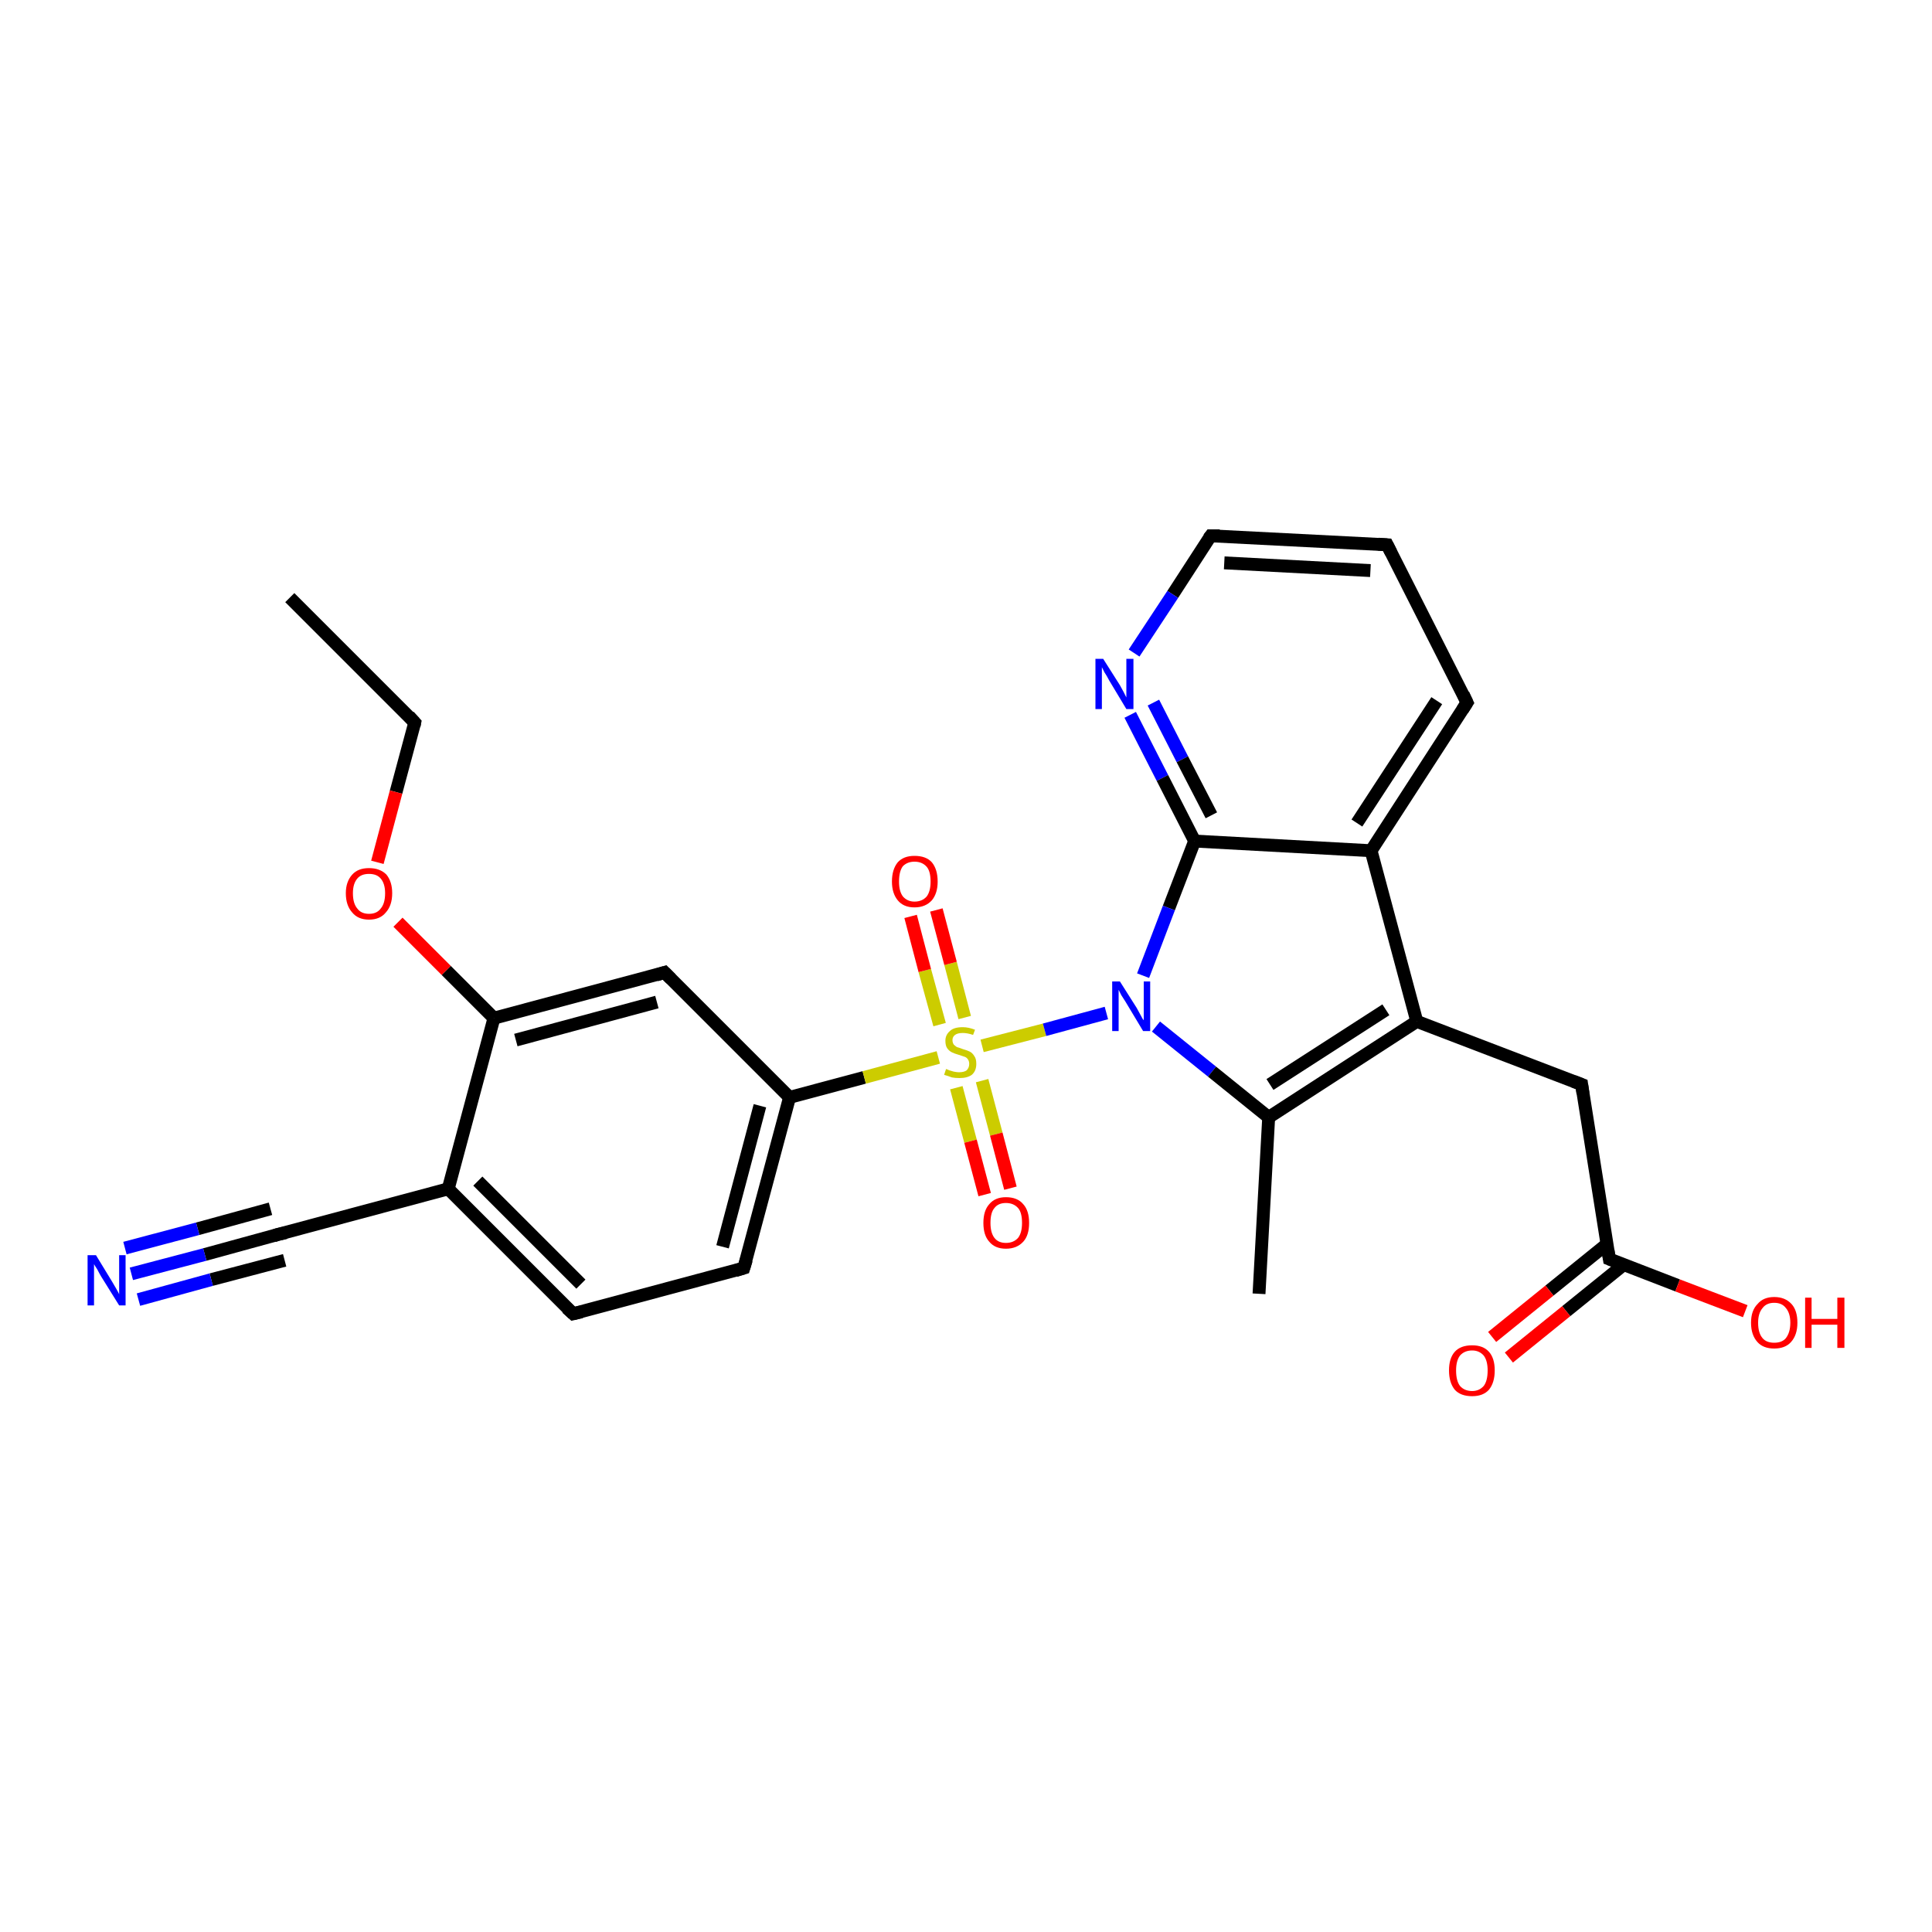 <?xml version='1.0' encoding='iso-8859-1'?>
<svg version='1.1' baseProfile='full'
              xmlns='http://www.w3.org/2000/svg'
                      xmlns:rdkit='http://www.rdkit.org/xml'
                      xmlns:xlink='http://www.w3.org/1999/xlink'
                  xml:space='preserve'
width='300px' height='300px' viewBox='0 0 300 300'>
<!-- END OF HEADER -->
<rect style='opacity:1.0;fill:#FFFFFF;stroke:none' width='300.0' height='300.0' x='0.0' y='0.0'> </rect>
<path class='bond-0 atom-0 atom-1' d='M 45.0,92.8 L 64.4,112.2' style='fill:none;fill-rule:evenodd;stroke:#000000;stroke-width:2.0px;stroke-linecap:butt;stroke-linejoin:miter;stroke-opacity:1' />
<path class='bond-1 atom-1 atom-2' d='M 64.4,112.2 L 61.5,123.0' style='fill:none;fill-rule:evenodd;stroke:#000000;stroke-width:2.0px;stroke-linecap:butt;stroke-linejoin:miter;stroke-opacity:1' />
<path class='bond-1 atom-1 atom-2' d='M 61.5,123.0 L 58.6,133.9' style='fill:none;fill-rule:evenodd;stroke:#FF0000;stroke-width:2.0px;stroke-linecap:butt;stroke-linejoin:miter;stroke-opacity:1' />
<path class='bond-2 atom-2 atom-3' d='M 61.8,143.2 L 69.3,150.7' style='fill:none;fill-rule:evenodd;stroke:#FF0000;stroke-width:2.0px;stroke-linecap:butt;stroke-linejoin:miter;stroke-opacity:1' />
<path class='bond-2 atom-2 atom-3' d='M 69.3,150.7 L 76.7,158.1' style='fill:none;fill-rule:evenodd;stroke:#000000;stroke-width:2.0px;stroke-linecap:butt;stroke-linejoin:miter;stroke-opacity:1' />
<path class='bond-3 atom-3 atom-4' d='M 76.7,158.1 L 103.2,151.0' style='fill:none;fill-rule:evenodd;stroke:#000000;stroke-width:2.0px;stroke-linecap:butt;stroke-linejoin:miter;stroke-opacity:1' />
<path class='bond-3 atom-3 atom-4' d='M 80.1,161.5 L 102.0,155.6' style='fill:none;fill-rule:evenodd;stroke:#000000;stroke-width:2.0px;stroke-linecap:butt;stroke-linejoin:miter;stroke-opacity:1' />
<path class='bond-4 atom-4 atom-5' d='M 103.2,151.0 L 122.6,170.4' style='fill:none;fill-rule:evenodd;stroke:#000000;stroke-width:2.0px;stroke-linecap:butt;stroke-linejoin:miter;stroke-opacity:1' />
<path class='bond-5 atom-5 atom-6' d='M 122.6,170.4 L 115.5,196.9' style='fill:none;fill-rule:evenodd;stroke:#000000;stroke-width:2.0px;stroke-linecap:butt;stroke-linejoin:miter;stroke-opacity:1' />
<path class='bond-5 atom-5 atom-6' d='M 118.0,171.7 L 112.2,193.6' style='fill:none;fill-rule:evenodd;stroke:#000000;stroke-width:2.0px;stroke-linecap:butt;stroke-linejoin:miter;stroke-opacity:1' />
<path class='bond-6 atom-6 atom-7' d='M 115.5,196.9 L 89.0,204.0' style='fill:none;fill-rule:evenodd;stroke:#000000;stroke-width:2.0px;stroke-linecap:butt;stroke-linejoin:miter;stroke-opacity:1' />
<path class='bond-7 atom-7 atom-8' d='M 89.0,204.0 L 69.6,184.6' style='fill:none;fill-rule:evenodd;stroke:#000000;stroke-width:2.0px;stroke-linecap:butt;stroke-linejoin:miter;stroke-opacity:1' />
<path class='bond-7 atom-7 atom-8' d='M 90.2,199.4 L 74.2,183.4' style='fill:none;fill-rule:evenodd;stroke:#000000;stroke-width:2.0px;stroke-linecap:butt;stroke-linejoin:miter;stroke-opacity:1' />
<path class='bond-8 atom-8 atom-9' d='M 69.6,184.6 L 43.1,191.7' style='fill:none;fill-rule:evenodd;stroke:#000000;stroke-width:2.0px;stroke-linecap:butt;stroke-linejoin:miter;stroke-opacity:1' />
<path class='bond-9 atom-9 atom-10' d='M 43.1,191.7 L 31.8,194.8' style='fill:none;fill-rule:evenodd;stroke:#000000;stroke-width:2.0px;stroke-linecap:butt;stroke-linejoin:miter;stroke-opacity:1' />
<path class='bond-9 atom-9 atom-10' d='M 31.8,194.8 L 20.4,197.8' style='fill:none;fill-rule:evenodd;stroke:#0000FF;stroke-width:2.0px;stroke-linecap:butt;stroke-linejoin:miter;stroke-opacity:1' />
<path class='bond-9 atom-9 atom-10' d='M 44.2,195.7 L 32.8,198.7' style='fill:none;fill-rule:evenodd;stroke:#000000;stroke-width:2.0px;stroke-linecap:butt;stroke-linejoin:miter;stroke-opacity:1' />
<path class='bond-9 atom-9 atom-10' d='M 32.8,198.7 L 21.5,201.8' style='fill:none;fill-rule:evenodd;stroke:#0000FF;stroke-width:2.0px;stroke-linecap:butt;stroke-linejoin:miter;stroke-opacity:1' />
<path class='bond-9 atom-9 atom-10' d='M 42.0,187.7 L 30.7,190.8' style='fill:none;fill-rule:evenodd;stroke:#000000;stroke-width:2.0px;stroke-linecap:butt;stroke-linejoin:miter;stroke-opacity:1' />
<path class='bond-9 atom-9 atom-10' d='M 30.7,190.8 L 19.4,193.8' style='fill:none;fill-rule:evenodd;stroke:#0000FF;stroke-width:2.0px;stroke-linecap:butt;stroke-linejoin:miter;stroke-opacity:1' />
<path class='bond-10 atom-5 atom-11' d='M 122.6,170.4 L 134.2,167.3' style='fill:none;fill-rule:evenodd;stroke:#000000;stroke-width:2.0px;stroke-linecap:butt;stroke-linejoin:miter;stroke-opacity:1' />
<path class='bond-10 atom-5 atom-11' d='M 134.2,167.3 L 145.7,164.2' style='fill:none;fill-rule:evenodd;stroke:#CCCC00;stroke-width:2.0px;stroke-linecap:butt;stroke-linejoin:miter;stroke-opacity:1' />
<path class='bond-11 atom-11 atom-12' d='M 148.5,168.9 L 150.7,177.2' style='fill:none;fill-rule:evenodd;stroke:#CCCC00;stroke-width:2.0px;stroke-linecap:butt;stroke-linejoin:miter;stroke-opacity:1' />
<path class='bond-11 atom-11 atom-12' d='M 150.7,177.2 L 152.9,185.5' style='fill:none;fill-rule:evenodd;stroke:#FF0000;stroke-width:2.0px;stroke-linecap:butt;stroke-linejoin:miter;stroke-opacity:1' />
<path class='bond-11 atom-11 atom-12' d='M 152.5,167.8 L 154.7,176.1' style='fill:none;fill-rule:evenodd;stroke:#CCCC00;stroke-width:2.0px;stroke-linecap:butt;stroke-linejoin:miter;stroke-opacity:1' />
<path class='bond-11 atom-11 atom-12' d='M 154.7,176.1 L 156.9,184.5' style='fill:none;fill-rule:evenodd;stroke:#FF0000;stroke-width:2.0px;stroke-linecap:butt;stroke-linejoin:miter;stroke-opacity:1' />
<path class='bond-12 atom-11 atom-13' d='M 149.8,158.0 L 147.6,149.6' style='fill:none;fill-rule:evenodd;stroke:#CCCC00;stroke-width:2.0px;stroke-linecap:butt;stroke-linejoin:miter;stroke-opacity:1' />
<path class='bond-12 atom-11 atom-13' d='M 147.6,149.6 L 145.4,141.3' style='fill:none;fill-rule:evenodd;stroke:#FF0000;stroke-width:2.0px;stroke-linecap:butt;stroke-linejoin:miter;stroke-opacity:1' />
<path class='bond-12 atom-11 atom-13' d='M 145.9,159.1 L 143.6,150.7' style='fill:none;fill-rule:evenodd;stroke:#CCCC00;stroke-width:2.0px;stroke-linecap:butt;stroke-linejoin:miter;stroke-opacity:1' />
<path class='bond-12 atom-11 atom-13' d='M 143.6,150.7 L 141.4,142.3' style='fill:none;fill-rule:evenodd;stroke:#FF0000;stroke-width:2.0px;stroke-linecap:butt;stroke-linejoin:miter;stroke-opacity:1' />
<path class='bond-13 atom-11 atom-14' d='M 152.5,162.4 L 162.2,159.9' style='fill:none;fill-rule:evenodd;stroke:#CCCC00;stroke-width:2.0px;stroke-linecap:butt;stroke-linejoin:miter;stroke-opacity:1' />
<path class='bond-13 atom-11 atom-14' d='M 162.2,159.9 L 171.8,157.3' style='fill:none;fill-rule:evenodd;stroke:#0000FF;stroke-width:2.0px;stroke-linecap:butt;stroke-linejoin:miter;stroke-opacity:1' />
<path class='bond-14 atom-14 atom-15' d='M 179.5,159.4 L 188.2,166.4' style='fill:none;fill-rule:evenodd;stroke:#0000FF;stroke-width:2.0px;stroke-linecap:butt;stroke-linejoin:miter;stroke-opacity:1' />
<path class='bond-14 atom-14 atom-15' d='M 188.2,166.4 L 197.0,173.5' style='fill:none;fill-rule:evenodd;stroke:#000000;stroke-width:2.0px;stroke-linecap:butt;stroke-linejoin:miter;stroke-opacity:1' />
<path class='bond-15 atom-15 atom-16' d='M 197.0,173.5 L 195.5,200.9' style='fill:none;fill-rule:evenodd;stroke:#000000;stroke-width:2.0px;stroke-linecap:butt;stroke-linejoin:miter;stroke-opacity:1' />
<path class='bond-16 atom-15 atom-17' d='M 197.0,173.5 L 220.0,158.6' style='fill:none;fill-rule:evenodd;stroke:#000000;stroke-width:2.0px;stroke-linecap:butt;stroke-linejoin:miter;stroke-opacity:1' />
<path class='bond-16 atom-15 atom-17' d='M 197.2,168.4 L 215.2,156.8' style='fill:none;fill-rule:evenodd;stroke:#000000;stroke-width:2.0px;stroke-linecap:butt;stroke-linejoin:miter;stroke-opacity:1' />
<path class='bond-17 atom-17 atom-18' d='M 220.0,158.6 L 245.6,168.4' style='fill:none;fill-rule:evenodd;stroke:#000000;stroke-width:2.0px;stroke-linecap:butt;stroke-linejoin:miter;stroke-opacity:1' />
<path class='bond-18 atom-18 atom-19' d='M 245.6,168.4 L 249.9,195.5' style='fill:none;fill-rule:evenodd;stroke:#000000;stroke-width:2.0px;stroke-linecap:butt;stroke-linejoin:miter;stroke-opacity:1' />
<path class='bond-19 atom-19 atom-20' d='M 249.9,195.5 L 260.5,199.6' style='fill:none;fill-rule:evenodd;stroke:#000000;stroke-width:2.0px;stroke-linecap:butt;stroke-linejoin:miter;stroke-opacity:1' />
<path class='bond-19 atom-19 atom-20' d='M 260.5,199.6 L 271.0,203.6' style='fill:none;fill-rule:evenodd;stroke:#FF0000;stroke-width:2.0px;stroke-linecap:butt;stroke-linejoin:miter;stroke-opacity:1' />
<path class='bond-20 atom-19 atom-21' d='M 249.5,193.2 L 240.6,200.4' style='fill:none;fill-rule:evenodd;stroke:#000000;stroke-width:2.0px;stroke-linecap:butt;stroke-linejoin:miter;stroke-opacity:1' />
<path class='bond-20 atom-19 atom-21' d='M 240.6,200.4 L 231.7,207.6' style='fill:none;fill-rule:evenodd;stroke:#FF0000;stroke-width:2.0px;stroke-linecap:butt;stroke-linejoin:miter;stroke-opacity:1' />
<path class='bond-20 atom-19 atom-21' d='M 252.1,196.4 L 243.2,203.6' style='fill:none;fill-rule:evenodd;stroke:#000000;stroke-width:2.0px;stroke-linecap:butt;stroke-linejoin:miter;stroke-opacity:1' />
<path class='bond-20 atom-19 atom-21' d='M 243.2,203.6 L 234.3,210.8' style='fill:none;fill-rule:evenodd;stroke:#FF0000;stroke-width:2.0px;stroke-linecap:butt;stroke-linejoin:miter;stroke-opacity:1' />
<path class='bond-21 atom-17 atom-22' d='M 220.0,158.6 L 212.9,132.1' style='fill:none;fill-rule:evenodd;stroke:#000000;stroke-width:2.0px;stroke-linecap:butt;stroke-linejoin:miter;stroke-opacity:1' />
<path class='bond-22 atom-22 atom-23' d='M 212.9,132.1 L 227.8,109.1' style='fill:none;fill-rule:evenodd;stroke:#000000;stroke-width:2.0px;stroke-linecap:butt;stroke-linejoin:miter;stroke-opacity:1' />
<path class='bond-22 atom-22 atom-23' d='M 210.7,127.8 L 223.1,108.8' style='fill:none;fill-rule:evenodd;stroke:#000000;stroke-width:2.0px;stroke-linecap:butt;stroke-linejoin:miter;stroke-opacity:1' />
<path class='bond-23 atom-23 atom-24' d='M 227.8,109.1 L 215.4,84.6' style='fill:none;fill-rule:evenodd;stroke:#000000;stroke-width:2.0px;stroke-linecap:butt;stroke-linejoin:miter;stroke-opacity:1' />
<path class='bond-24 atom-24 atom-25' d='M 215.4,84.6 L 188.0,83.2' style='fill:none;fill-rule:evenodd;stroke:#000000;stroke-width:2.0px;stroke-linecap:butt;stroke-linejoin:miter;stroke-opacity:1' />
<path class='bond-24 atom-24 atom-25' d='M 212.8,88.6 L 190.1,87.4' style='fill:none;fill-rule:evenodd;stroke:#000000;stroke-width:2.0px;stroke-linecap:butt;stroke-linejoin:miter;stroke-opacity:1' />
<path class='bond-25 atom-25 atom-26' d='M 188.0,83.2 L 182.1,92.3' style='fill:none;fill-rule:evenodd;stroke:#000000;stroke-width:2.0px;stroke-linecap:butt;stroke-linejoin:miter;stroke-opacity:1' />
<path class='bond-25 atom-25 atom-26' d='M 182.1,92.3 L 176.1,101.4' style='fill:none;fill-rule:evenodd;stroke:#0000FF;stroke-width:2.0px;stroke-linecap:butt;stroke-linejoin:miter;stroke-opacity:1' />
<path class='bond-26 atom-26 atom-27' d='M 175.5,111.0 L 180.5,120.8' style='fill:none;fill-rule:evenodd;stroke:#0000FF;stroke-width:2.0px;stroke-linecap:butt;stroke-linejoin:miter;stroke-opacity:1' />
<path class='bond-26 atom-26 atom-27' d='M 180.5,120.8 L 185.5,130.6' style='fill:none;fill-rule:evenodd;stroke:#000000;stroke-width:2.0px;stroke-linecap:butt;stroke-linejoin:miter;stroke-opacity:1' />
<path class='bond-26 atom-26 atom-27' d='M 179.1,109.1 L 183.6,117.9' style='fill:none;fill-rule:evenodd;stroke:#0000FF;stroke-width:2.0px;stroke-linecap:butt;stroke-linejoin:miter;stroke-opacity:1' />
<path class='bond-26 atom-26 atom-27' d='M 183.6,117.9 L 188.1,126.6' style='fill:none;fill-rule:evenodd;stroke:#000000;stroke-width:2.0px;stroke-linecap:butt;stroke-linejoin:miter;stroke-opacity:1' />
<path class='bond-27 atom-8 atom-3' d='M 69.6,184.6 L 76.7,158.1' style='fill:none;fill-rule:evenodd;stroke:#000000;stroke-width:2.0px;stroke-linecap:butt;stroke-linejoin:miter;stroke-opacity:1' />
<path class='bond-28 atom-27 atom-14' d='M 185.5,130.6 L 181.5,141.0' style='fill:none;fill-rule:evenodd;stroke:#000000;stroke-width:2.0px;stroke-linecap:butt;stroke-linejoin:miter;stroke-opacity:1' />
<path class='bond-28 atom-27 atom-14' d='M 181.5,141.0 L 177.5,151.5' style='fill:none;fill-rule:evenodd;stroke:#0000FF;stroke-width:2.0px;stroke-linecap:butt;stroke-linejoin:miter;stroke-opacity:1' />
<path class='bond-29 atom-27 atom-22' d='M 185.5,130.6 L 212.9,132.1' style='fill:none;fill-rule:evenodd;stroke:#000000;stroke-width:2.0px;stroke-linecap:butt;stroke-linejoin:miter;stroke-opacity:1' />
<path d='M 63.5,111.2 L 64.4,112.2 L 64.3,112.7' style='fill:none;stroke:#000000;stroke-width:2.0px;stroke-linecap:butt;stroke-linejoin:miter;stroke-opacity:1;' />
<path d='M 101.9,151.4 L 103.2,151.0 L 104.2,152.0' style='fill:none;stroke:#000000;stroke-width:2.0px;stroke-linecap:butt;stroke-linejoin:miter;stroke-opacity:1;' />
<path d='M 115.9,195.6 L 115.5,196.9 L 114.2,197.3' style='fill:none;stroke:#000000;stroke-width:2.0px;stroke-linecap:butt;stroke-linejoin:miter;stroke-opacity:1;' />
<path d='M 90.3,203.7 L 89.0,204.0 L 88.0,203.1' style='fill:none;stroke:#000000;stroke-width:2.0px;stroke-linecap:butt;stroke-linejoin:miter;stroke-opacity:1;' />
<path d='M 44.4,191.4 L 43.1,191.7 L 42.5,191.9' style='fill:none;stroke:#000000;stroke-width:2.0px;stroke-linecap:butt;stroke-linejoin:miter;stroke-opacity:1;' />
<path d='M 244.3,167.9 L 245.6,168.4 L 245.8,169.8' style='fill:none;stroke:#000000;stroke-width:2.0px;stroke-linecap:butt;stroke-linejoin:miter;stroke-opacity:1;' />
<path d='M 249.7,194.2 L 249.9,195.5 L 250.4,195.7' style='fill:none;stroke:#000000;stroke-width:2.0px;stroke-linecap:butt;stroke-linejoin:miter;stroke-opacity:1;' />
<path d='M 227.1,110.2 L 227.8,109.1 L 227.2,107.8' style='fill:none;stroke:#000000;stroke-width:2.0px;stroke-linecap:butt;stroke-linejoin:miter;stroke-opacity:1;' />
<path d='M 216.0,85.8 L 215.4,84.6 L 214.0,84.5' style='fill:none;stroke:#000000;stroke-width:2.0px;stroke-linecap:butt;stroke-linejoin:miter;stroke-opacity:1;' />
<path d='M 189.4,83.2 L 188.0,83.2 L 187.7,83.6' style='fill:none;stroke:#000000;stroke-width:2.0px;stroke-linecap:butt;stroke-linejoin:miter;stroke-opacity:1;' />
<path class='atom-2' d='M 53.7 138.7
Q 53.7 136.9, 54.7 135.8
Q 55.6 134.8, 57.3 134.8
Q 59.0 134.8, 60.0 135.8
Q 60.9 136.9, 60.9 138.7
Q 60.9 140.6, 59.9 141.7
Q 59.0 142.8, 57.3 142.8
Q 55.6 142.8, 54.7 141.7
Q 53.7 140.6, 53.7 138.7
M 57.3 141.9
Q 58.5 141.9, 59.1 141.1
Q 59.8 140.3, 59.8 138.7
Q 59.8 137.2, 59.1 136.4
Q 58.5 135.7, 57.3 135.7
Q 56.1 135.7, 55.5 136.4
Q 54.8 137.2, 54.8 138.7
Q 54.8 140.3, 55.5 141.1
Q 56.1 141.9, 57.3 141.9
' fill='#FF0000'/>
<path class='atom-10' d='M 14.9 194.9
L 17.4 199.0
Q 17.7 199.5, 18.1 200.2
Q 18.5 200.9, 18.5 201.0
L 18.5 194.9
L 19.5 194.9
L 19.5 202.7
L 18.5 202.7
L 15.7 198.2
Q 15.4 197.7, 15.1 197.1
Q 14.7 196.5, 14.6 196.3
L 14.6 202.7
L 13.6 202.7
L 13.6 194.9
L 14.9 194.9
' fill='#0000FF'/>
<path class='atom-11' d='M 146.9 166.0
Q 147.0 166.0, 147.4 166.2
Q 147.7 166.3, 148.1 166.4
Q 148.6 166.5, 148.9 166.5
Q 149.7 166.5, 150.1 166.2
Q 150.5 165.8, 150.5 165.2
Q 150.5 164.8, 150.3 164.5
Q 150.1 164.2, 149.8 164.1
Q 149.5 164.0, 148.9 163.8
Q 148.2 163.6, 147.8 163.4
Q 147.4 163.2, 147.1 162.8
Q 146.8 162.4, 146.8 161.6
Q 146.8 160.7, 147.5 160.1
Q 148.1 159.5, 149.5 159.5
Q 150.4 159.5, 151.4 159.9
L 151.1 160.7
Q 150.2 160.4, 149.5 160.4
Q 148.7 160.4, 148.3 160.7
Q 147.9 161.0, 147.9 161.5
Q 147.9 161.9, 148.1 162.2
Q 148.3 162.4, 148.6 162.6
Q 149.0 162.7, 149.5 162.9
Q 150.2 163.1, 150.6 163.3
Q 151.0 163.5, 151.3 164.0
Q 151.6 164.4, 151.6 165.2
Q 151.6 166.3, 150.9 166.9
Q 150.2 167.4, 149.0 167.4
Q 148.3 167.4, 147.8 167.3
Q 147.3 167.1, 146.6 166.9
L 146.9 166.0
' fill='#CCCC00'/>
<path class='atom-12' d='M 152.7 189.9
Q 152.7 188.0, 153.6 187.0
Q 154.5 185.9, 156.2 185.9
Q 158.0 185.9, 158.9 187.0
Q 159.8 188.0, 159.8 189.9
Q 159.8 191.8, 158.9 192.8
Q 157.9 193.9, 156.2 193.9
Q 154.5 193.9, 153.6 192.8
Q 152.7 191.8, 152.7 189.9
M 156.2 193.0
Q 157.4 193.0, 158.1 192.2
Q 158.7 191.4, 158.7 189.9
Q 158.7 188.3, 158.1 187.6
Q 157.4 186.8, 156.2 186.8
Q 155.0 186.8, 154.4 187.6
Q 153.8 188.3, 153.8 189.9
Q 153.8 191.4, 154.4 192.2
Q 155.0 193.0, 156.2 193.0
' fill='#FF0000'/>
<path class='atom-13' d='M 138.5 136.9
Q 138.5 135.0, 139.4 133.9
Q 140.3 132.9, 142.0 132.9
Q 143.8 132.9, 144.7 133.9
Q 145.6 135.0, 145.6 136.9
Q 145.6 138.7, 144.7 139.8
Q 143.7 140.9, 142.0 140.9
Q 140.3 140.9, 139.4 139.8
Q 138.5 138.7, 138.5 136.9
M 142.0 140.0
Q 143.2 140.0, 143.9 139.2
Q 144.5 138.4, 144.5 136.9
Q 144.5 135.3, 143.9 134.6
Q 143.2 133.8, 142.0 133.8
Q 140.9 133.8, 140.2 134.5
Q 139.6 135.3, 139.6 136.9
Q 139.6 138.4, 140.2 139.2
Q 140.9 140.0, 142.0 140.0
' fill='#FF0000'/>
<path class='atom-14' d='M 173.9 152.4
L 176.5 156.5
Q 176.7 156.9, 177.1 157.6
Q 177.5 158.4, 177.6 158.4
L 177.6 152.4
L 178.6 152.4
L 178.6 160.1
L 177.5 160.1
L 174.8 155.6
Q 174.5 155.1, 174.1 154.5
Q 173.8 153.9, 173.7 153.7
L 173.7 160.1
L 172.7 160.1
L 172.7 152.4
L 173.9 152.4
' fill='#0000FF'/>
<path class='atom-20' d='M 271.9 205.4
Q 271.9 203.5, 272.9 202.5
Q 273.8 201.4, 275.5 201.4
Q 277.2 201.4, 278.2 202.5
Q 279.1 203.5, 279.1 205.4
Q 279.1 207.3, 278.1 208.4
Q 277.2 209.4, 275.5 209.4
Q 273.8 209.4, 272.9 208.4
Q 271.9 207.3, 271.9 205.4
M 275.5 208.5
Q 276.7 208.5, 277.3 207.8
Q 278.0 206.9, 278.0 205.4
Q 278.0 203.9, 277.3 203.1
Q 276.7 202.3, 275.5 202.3
Q 274.3 202.3, 273.7 203.1
Q 273.0 203.9, 273.0 205.4
Q 273.0 207.0, 273.7 207.8
Q 274.3 208.5, 275.5 208.5
' fill='#FF0000'/>
<path class='atom-20' d='M 280.3 201.5
L 281.3 201.5
L 281.3 204.8
L 285.3 204.8
L 285.3 201.5
L 286.4 201.5
L 286.4 209.3
L 285.3 209.3
L 285.3 205.7
L 281.3 205.7
L 281.3 209.3
L 280.3 209.3
L 280.3 201.5
' fill='#FF0000'/>
<path class='atom-21' d='M 225.0 212.8
Q 225.0 210.9, 225.9 209.9
Q 226.8 208.9, 228.6 208.9
Q 230.3 208.9, 231.2 209.9
Q 232.1 210.9, 232.1 212.8
Q 232.1 214.7, 231.2 215.8
Q 230.3 216.8, 228.6 216.8
Q 226.8 216.8, 225.9 215.8
Q 225.0 214.7, 225.0 212.8
M 228.6 216.0
Q 229.7 216.0, 230.4 215.2
Q 231.0 214.4, 231.0 212.8
Q 231.0 211.3, 230.4 210.5
Q 229.7 209.7, 228.6 209.7
Q 227.4 209.7, 226.7 210.5
Q 226.1 211.3, 226.1 212.8
Q 226.1 214.4, 226.7 215.2
Q 227.4 216.0, 228.6 216.0
' fill='#FF0000'/>
<path class='atom-26' d='M 171.3 102.3
L 173.9 106.4
Q 174.1 106.8, 174.5 107.5
Q 174.9 108.3, 174.9 108.3
L 174.9 102.3
L 176.0 102.3
L 176.0 110.1
L 174.9 110.1
L 172.2 105.6
Q 171.9 105.0, 171.5 104.4
Q 171.2 103.8, 171.1 103.6
L 171.1 110.1
L 170.1 110.1
L 170.1 102.3
L 171.3 102.3
' fill='#0000FF'/>
</svg>
